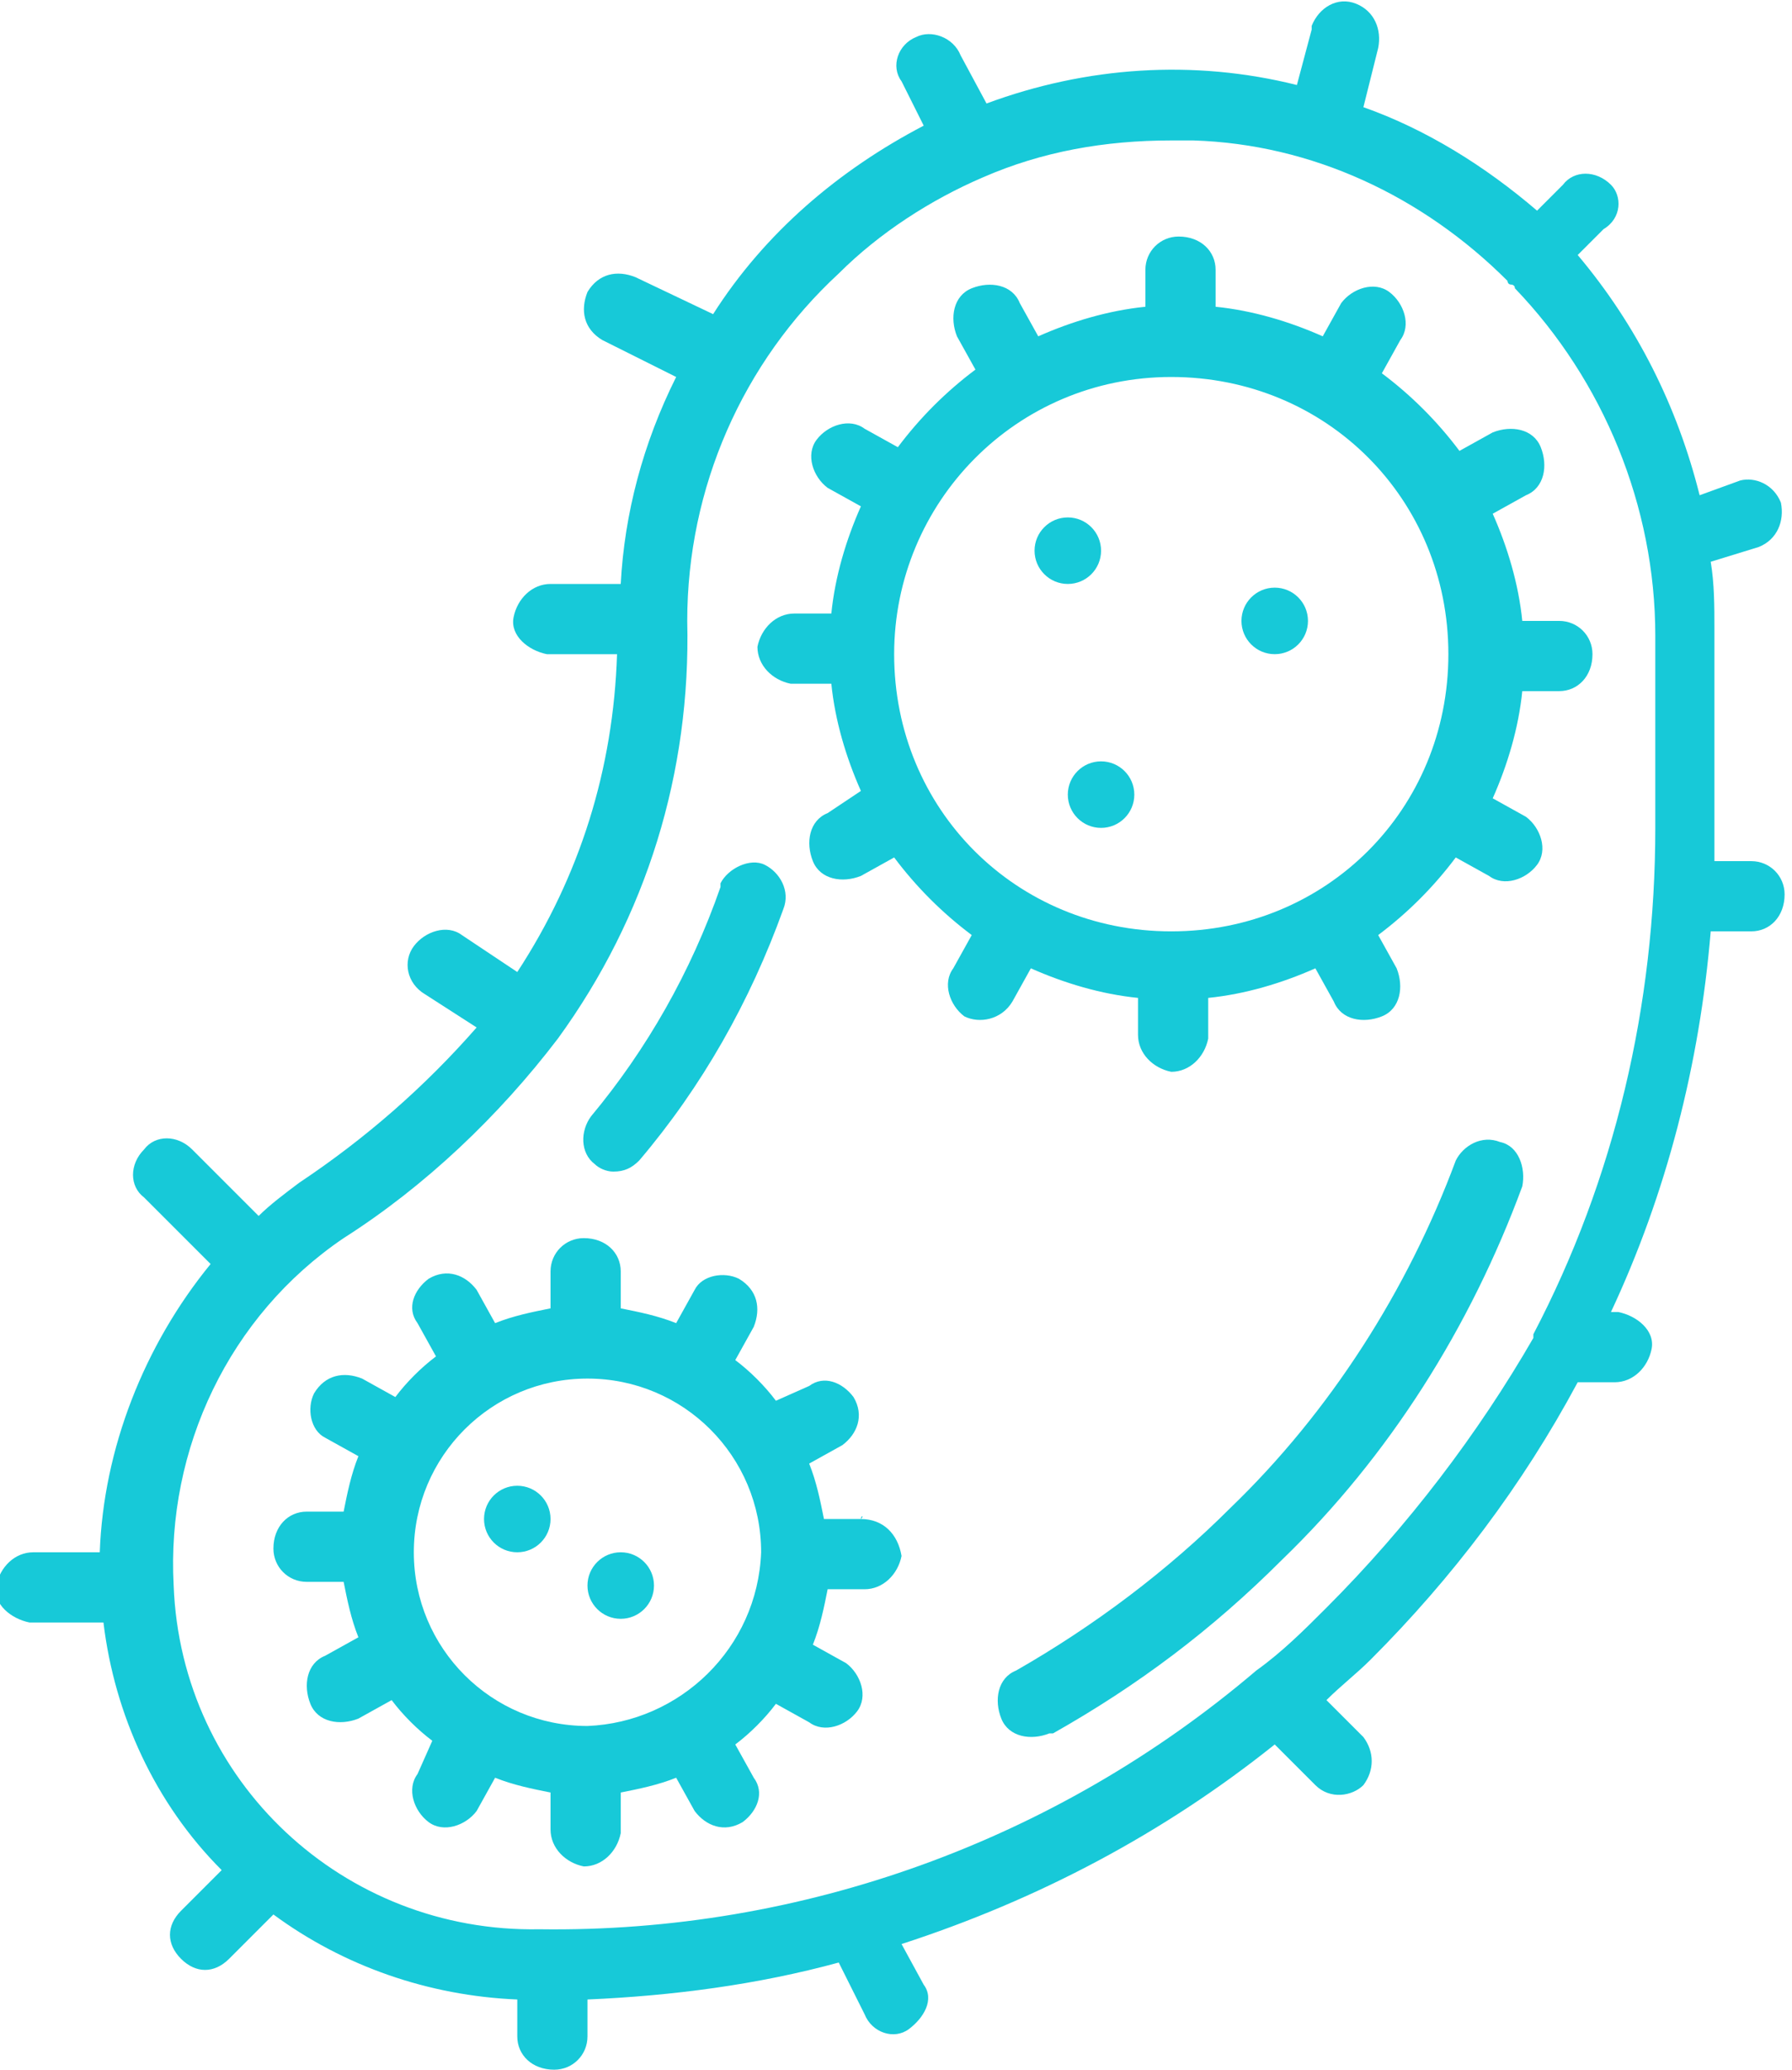 <?xml version="1.0" encoding="utf-8"?>
<!-- Generator: Adobe Illustrator 27.0.0, SVG Export Plug-In . SVG Version: 6.00 Build 0)  -->
<svg version="1.1" id="bacteria" xmlns="http://www.w3.org/2000/svg" xmlns:xlink="http://www.w3.org/1999/xlink" x="0px" y="0px"
	 viewBox="0 0 48.5 56" style="enable-background:new 0 0 48.5 56;" xml:space="preserve">
<style type="text/css">
	.st0{fill:#17C9D8;}
</style>
<g id="Page-1" transform="translate(0 0)">
	<g id="_042---Bacteria">
		<path id="Shape" class="st0" d="M40.6,30.9c-0.5-0.2-1,0.1-1.2,0.5c-1.3,3.5-3.4,6.8-6.1,9.4c-1.7,1.7-3.7,3.2-5.8,4.4
			c-0.5,0.2-0.6,0.8-0.4,1.3c0.2,0.5,0.8,0.6,1.3,0.4c0,0,0,0,0.1,0c2.3-1.3,4.3-2.8,6.2-4.7c2.9-2.8,5.1-6.3,6.5-10.1
			C41.3,31.6,41.1,31,40.6,30.9L40.6,30.9z"/>
		<path id="Shape-2" class="st0" d="M16.6,31.7c0.3,0,0.5-0.1,0.7-0.3c1.7-2,3-4.3,3.9-6.8c0.2-0.5-0.1-1-0.5-1.2s-1,0.1-1.2,0.5
			c0,0,0,0,0,0.1c-0.8,2.3-2,4.4-3.5,6.2c-0.3,0.4-0.3,1,0.1,1.3C16.2,31.6,16.4,31.7,16.6,31.7L16.6,31.7z"/>
		<path id="Shape-3" class="st0" d="M27.4,27.1l0.5-0.9c0.9,0.4,1.9,0.7,2.9,0.8v1c0,0.5,0.4,0.9,0.9,1c0.5,0,0.9-0.4,1-0.9
			c0,0,0,0,0-0.1v-1c1-0.1,2-0.4,2.9-0.8l0.5,0.9c0.2,0.5,0.8,0.6,1.3,0.4c0.5-0.2,0.6-0.8,0.4-1.3c0,0,0,0,0,0l-0.5-0.9
			c0.8-0.6,1.5-1.3,2.1-2.1l0.9,0.5c0.4,0.3,1,0.1,1.3-0.3c0.3-0.4,0.1-1-0.3-1.3c0,0,0,0,0,0l-0.9-0.5c0.4-0.9,0.7-1.9,0.8-2.9h1
			c0.5,0,0.9-0.4,0.9-1c0-0.5-0.4-0.9-0.9-0.9h-1c-0.1-1-0.4-2-0.8-2.9l0.9-0.5c0.5-0.2,0.6-0.8,0.4-1.3s-0.8-0.6-1.3-0.4
			c0,0,0,0,0,0l-0.9,0.5c-0.6-0.8-1.3-1.5-2.1-2.1l0.5-0.9c0.3-0.4,0.1-1-0.3-1.3s-1-0.1-1.3,0.3c0,0,0,0,0,0l-0.5,0.9
			c-0.9-0.4-1.9-0.7-2.9-0.8v-1c0-0.5-0.4-0.9-1-0.9c-0.5,0-0.9,0.4-0.9,0.9v1c-1,0.1-2,0.4-2.9,0.8l-0.5-0.9
			c-0.2-0.5-0.8-0.6-1.3-0.4c-0.5,0.2-0.6,0.8-0.4,1.3c0,0,0,0,0,0l0.5,0.9c-0.8,0.6-1.5,1.3-2.1,2.1l-0.9-0.5
			c-0.4-0.3-1-0.1-1.3,0.3s-0.1,1,0.3,1.3c0,0,0,0,0,0l0.9,0.5c-0.4,0.9-0.7,1.9-0.8,2.9h-1c-0.5,0-0.9,0.4-1,0.9
			c0,0.5,0.4,0.9,0.9,1c0,0,0,0,0.1,0h1c0.1,1,0.4,2,0.8,2.9L22.4,22c-0.5,0.2-0.6,0.8-0.4,1.3c0.2,0.5,0.8,0.6,1.3,0.4c0,0,0,0,0,0
			l0.9-0.5c0.6,0.8,1.3,1.5,2.1,2.1l-0.5,0.9c-0.3,0.4-0.1,1,0.3,1.3C26.5,27.7,27.1,27.6,27.4,27.1C27.4,27.1,27.4,27.1,27.4,27.1
			L27.4,27.1z M24.2,17.7c0-4.1,3.3-7.5,7.5-7.5s7.5,3.3,7.5,7.5s-3.3,7.5-7.5,7.5S24.2,21.9,24.2,17.7
			C24.2,17.7,24.2,17.7,24.2,17.7z"/>
		<circle id="Oval" class="st0" cx="28.9" cy="14.9" r="0.9"/>
		<circle id="Oval-2" class="st0" cx="29.8" cy="21.5" r="0.9"/>
		<circle id="Oval-3" class="st0" cx="14" cy="41.1" r="0.9"/>
		<circle id="Oval-4" class="st0" cx="16.8" cy="42.9" r="0.9"/>
		<circle id="Oval-5" class="st0" cx="34.5" cy="16.8" r="0.9"/>
		<path id="Shape-4" class="st0" d="M23.3,41.1h-1c-0.1-0.5-0.2-1-0.4-1.5l0.9-0.5c0.4-0.3,0.6-0.8,0.3-1.3
			c-0.3-0.4-0.8-0.6-1.2-0.3L21,37.9c-0.3-0.4-0.7-0.8-1.1-1.1l0.5-0.9c0.2-0.5,0.1-1-0.4-1.3c-0.4-0.2-1-0.1-1.2,0.3l-0.5,0.9
			c-0.5-0.2-1-0.3-1.5-0.4v-1c0-0.5-0.4-0.9-1-0.9c-0.5,0-0.9,0.4-0.9,0.9v1c-0.5,0.1-1,0.2-1.5,0.4l-0.5-0.9
			c-0.3-0.4-0.8-0.6-1.3-0.3c-0.4,0.3-0.6,0.8-0.3,1.2l0.5,0.9c-0.4,0.3-0.8,0.7-1.1,1.1l-0.9-0.5c-0.5-0.2-1-0.1-1.3,0.4
			c-0.2,0.4-0.1,1,0.3,1.2l0.9,0.5c-0.2,0.5-0.3,1-0.4,1.5h-1c-0.5,0-0.9,0.4-0.9,1c0,0.5,0.4,0.9,0.9,0.9h1c0.1,0.5,0.2,1,0.4,1.5
			l-0.9,0.5c-0.5,0.2-0.6,0.8-0.4,1.3c0.2,0.5,0.8,0.6,1.3,0.4c0,0,0,0,0,0l0.9-0.5c0.3,0.4,0.7,0.8,1.1,1.1L11.3,48
			c-0.3,0.4-0.1,1,0.3,1.3c0.4,0.3,1,0.1,1.3-0.3c0,0,0,0,0,0l0.5-0.9c0.5,0.2,1,0.3,1.5,0.4v1c0,0.5,0.4,0.9,0.9,1
			c0.5,0,0.9-0.4,1-0.9c0,0,0,0,0-0.1v-1c0.5-0.1,1-0.2,1.5-0.4l0.5,0.9c0.3,0.4,0.8,0.6,1.3,0.3c0.4-0.3,0.6-0.8,0.3-1.2l-0.5-0.9
			c0.4-0.3,0.8-0.7,1.1-1.1l0.9,0.5c0.4,0.3,1,0.1,1.3-0.3c0.3-0.4,0.1-1-0.3-1.3c0,0,0,0,0,0l-0.9-0.5c0.2-0.5,0.3-1,0.4-1.5h1
			c0.5,0,0.9-0.4,1-0.9C24.3,41.5,23.9,41.1,23.3,41.1C23.4,41,23.3,41,23.3,41.1L23.3,41.1z M15.9,46.7c-2.6,0-4.7-2.1-4.7-4.7
			c0-2.6,2.1-4.7,4.7-4.7s4.7,2.1,4.7,4.7C20.5,44.6,18.4,46.6,15.9,46.7L15.9,46.7z"/>
		<path id="Shape-5" class="st0" d="M43.6,5c-0.4-0.4-1-0.4-1.3,0l-0.7,0.7c-1.4-1.2-3-2.2-4.7-2.8l0.4-1.6c0.1-0.5-0.1-1-0.6-1.2
			s-1,0.1-1.2,0.6c0,0,0,0,0,0.1l-0.4,1.5c-2.8-0.7-5.7-0.5-8.4,0.5L26,1.5C25.8,1,25.2,0.8,24.8,1c-0.5,0.2-0.7,0.8-0.4,1.2
			c0,0,0,0,0,0l0.6,1.2c-2.3,1.2-4.3,2.9-5.7,5.1l-2.1-1c-0.5-0.2-1-0.1-1.3,0.4c-0.2,0.5-0.1,1,0.4,1.3c0,0,0,0,0,0l2,1
			c-0.9,1.8-1.4,3.7-1.5,5.6h-1.9c-0.5,0-0.9,0.4-1,0.9s0.4,0.9,0.9,1c0,0,0,0,0.1,0h1.8c-0.1,3.1-1,6-2.7,8.6l-1.5-1
			c-0.4-0.3-1-0.1-1.3,0.3c-0.3,0.4-0.2,1,0.3,1.3l1.4,0.9c-1.4,1.6-3,3-4.8,4.2c-0.4,0.3-0.8,0.6-1.1,0.9l-1.8-1.8
			c-0.4-0.4-1-0.4-1.3,0c-0.4,0.4-0.4,1,0,1.3l0,0l1.8,1.8c-1.8,2.2-2.9,5-3,7.8H0.9c-0.5,0-0.9,0.4-1,0.9s0.4,0.9,0.9,1
			c0,0,0,0,0.1,0h1.9c0.3,2.5,1.4,4.9,3.2,6.7l-1.1,1.1c-0.4,0.4-0.4,0.9,0,1.3s0.9,0.4,1.3,0c0,0,0,0,0,0l1.2-1.2
			c1.9,1.4,4.2,2.2,6.6,2.3v1c0,0.5,0.4,0.9,1,0.9c0.5,0,0.9-0.4,0.9-0.9v-1c2.3-0.1,4.6-0.4,6.8-1l0.7,1.4c0.2,0.5,0.8,0.7,1.2,0.4
			s0.7-0.8,0.4-1.2c0,0,0,0,0,0l-0.6-1.1c3.7-1.2,7.1-3,10.1-5.4l1.1,1.1c0.4,0.4,1,0.3,1.3,0c0.3-0.4,0.3-0.9,0-1.3l-1-1
			c0.4-0.4,0.8-0.7,1.2-1.1c2.2-2.2,4.1-4.7,5.6-7.5h1c0.5,0,0.9-0.4,1-0.9s-0.4-0.9-0.9-1c0,0,0,0-0.1,0h-0.1
			c1.5-3.2,2.4-6.7,2.7-10.3h1.1c0.5,0,0.9-0.4,0.9-1c0-0.5-0.4-0.9-0.9-0.9h-1c0-0.4,0-0.7,0-1.1v-5.2c0-0.6,0-1.2-0.1-1.8l1.3-0.4
			c0.5-0.2,0.7-0.7,0.6-1.2c-0.2-0.5-0.7-0.7-1.1-0.6l-1.1,0.4c-0.6-2.4-1.7-4.6-3.3-6.5l0.7-0.7C43.9,5.9,43.9,5.3,43.6,5L43.6,5z
			 M35.9,43.5c-0.6,0.6-1.2,1.2-1.9,1.7c0,0,0,0,0,0l0,0c-5.4,4.6-12.3,7.1-19.4,7c-5.3,0.1-9.7-4-9.9-9.3c-0.2-3.7,1.5-7.3,4.6-9.4
			c2.2-1.4,4.2-3.3,5.8-5.4c0,0,0,0,0,0s0,0,0,0c2.4-3.3,3.6-7.2,3.5-11.3c0-3.6,1.5-7,4.1-9.4c1.1-1.1,2.5-2,3.9-2.6l0,0
			c1.6-0.7,3.3-1,5.1-1c0.2,0,0.4,0,0.6,0c3.2,0.1,6.2,1.5,8.5,3.8c0,0,0,0.1,0.1,0.1c0,0,0.1,0,0.1,0.1c2.4,2.5,3.8,5.9,3.8,9.4
			v5.2c0,4.8-1.1,9.5-3.3,13.7c0,0,0,0.1,0,0.1C40,38.8,38.1,41.3,35.9,43.5L35.9,43.5z"/>
	</g>
</g>
</svg>
